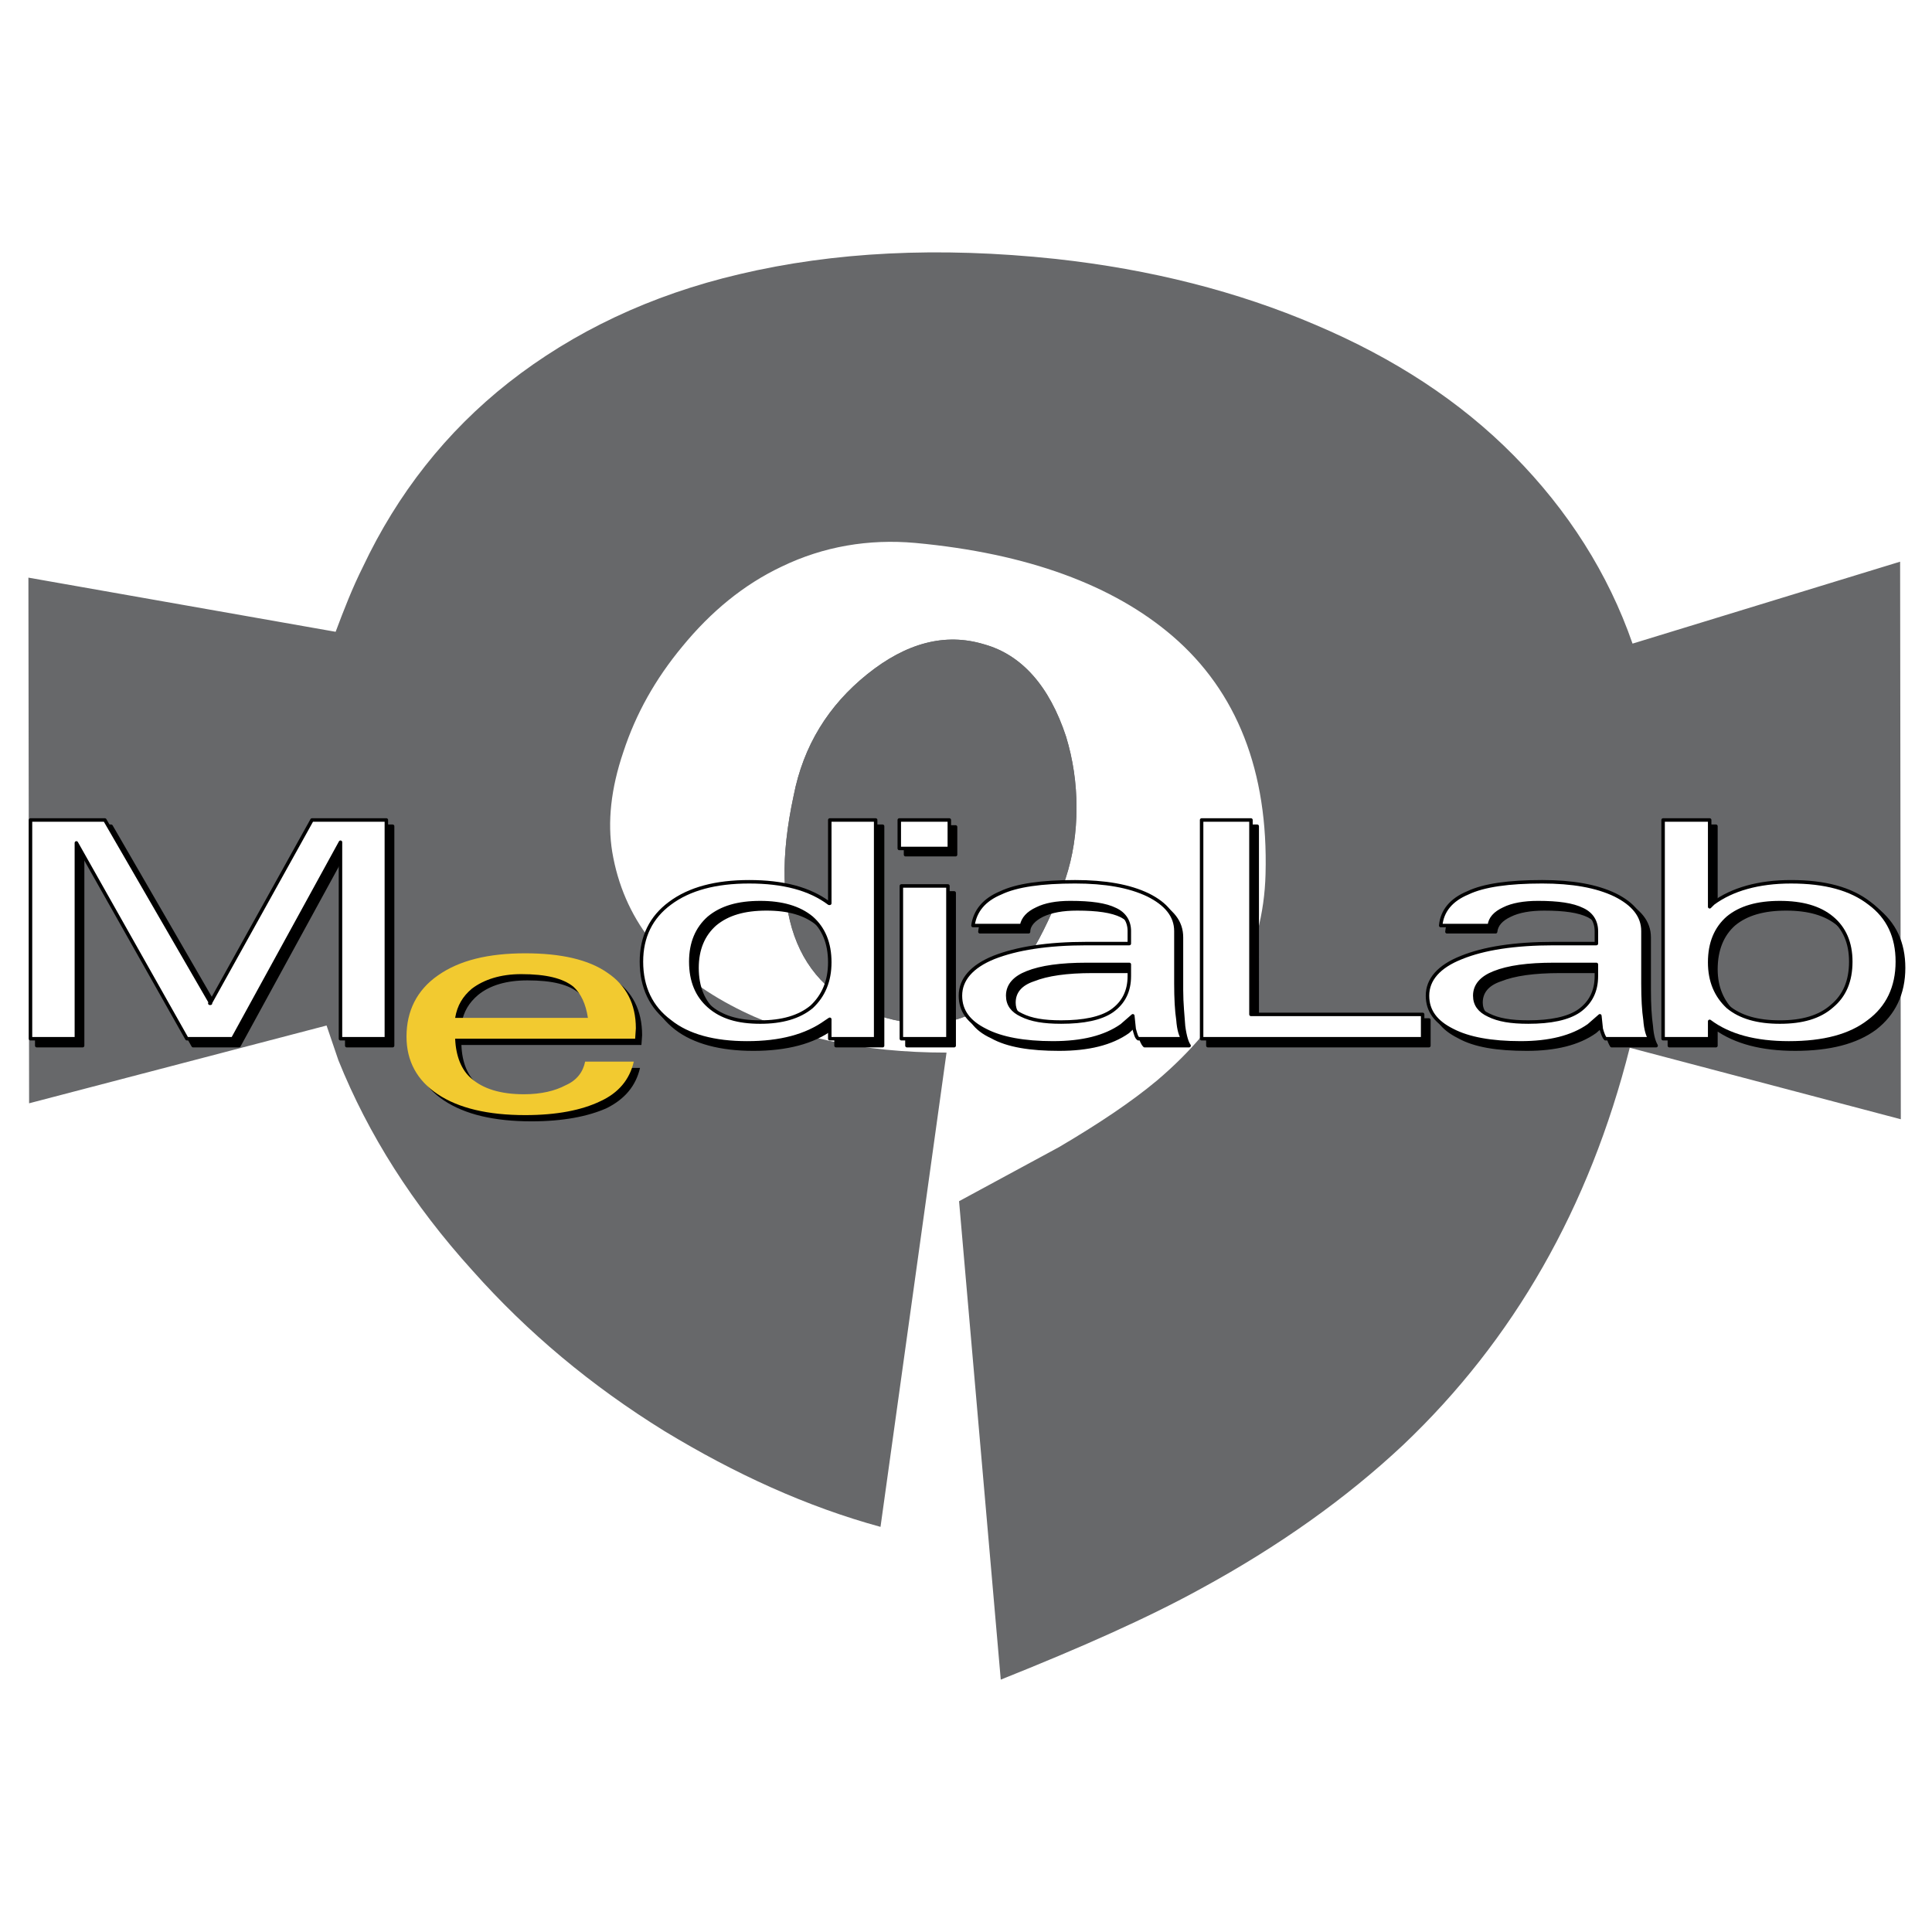 <svg xmlns="http://www.w3.org/2000/svg" width="2500" height="2500" viewBox="0 0 192.756 192.756"><path fill-rule="evenodd" clip-rule="evenodd" fill="#fff" d="M0 0h192.756v192.756H0V0z"/><path d="M78.002 56.523c4.16-2.009 8.668-2.771 13.313-2.355 11.233 1.039 19.762 4.227 25.657 9.283 6.449 5.542 9.57 13.51 9.291 23.763-.207 7.898-3.883 14.687-10.816 20.576-2.566 2.148-5.895 4.365-9.777 6.65l-9.985 5.404 4.161 47.732c7.975-3.186 14.699-6.166 19.971-9.074 7.766-4.227 14.492-9.008 20.178-14.342 11.025-10.461 18.584-23.693 22.605-39.627l27.045 7.135-.07-55.63-26.697 8.175c-2.426-6.997-6.447-13.302-11.857-18.775-5.338-5.404-11.926-9.699-19.762-13.024-7.768-3.326-16.434-5.542-25.936-6.582-11.718-1.247-22.189-.693-31.55 1.524-8.875 2.078-16.572 5.75-23.021 10.807-6.241 4.919-11.095 11.084-14.562 18.428-1.04 2.079-1.872 4.226-2.704 6.443L2.834 57.631l.069 52.445 29.679-7.76 1.179 3.465c2.982 7.412 7.42 14.408 13.384 20.99 5.478 6.166 11.857 11.5 19.139 16.004 7.072 4.295 14.215 7.551 21.565 9.561l6.587-47.318c-8.321 0-15.532-1.523-21.496-4.711-6.795-3.602-10.748-8.729-11.857-15.31-.485-2.979-.139-6.305 1.109-9.976 1.249-3.811 3.19-7.274 5.894-10.531 2.843-3.464 6.102-6.165 9.916-7.967z" fill-rule="evenodd" clip-rule="evenodd" fill="#67686a"/><path d="M98.182 64.283c-3.884-1.178-7.767-.139-11.65 2.979-3.883 3.118-6.379 7.136-7.351 12.124-2.635 12.192.486 19.605 9.223 22.169 4.021 1.107 7.419.623 10.262-1.455 2.844-2.217 5.41-6.374 7.629-12.401.762-2.287 1.109-4.642 1.109-7.136 0-2.425-.348-4.78-1.041-7.067-1.664-5.057-4.437-8.174-8.181-9.213z" fill-rule="evenodd" clip-rule="evenodd" fill="#67686a"/><path d="M98.182 64.283c-3.884-1.178-7.767-.139-11.65 2.979-3.883 3.118-6.379 7.136-7.351 12.124-2.635 12.192.486 19.605 9.223 22.169 4.021 1.107 7.419.623 10.262-1.455 2.844-2.217 5.41-6.374 7.629-12.401.762-2.287 1.109-4.642 1.109-7.136 0-2.425-.348-4.78-1.041-7.067-1.664-5.057-4.437-8.174-8.181-9.213z" fill-rule="evenodd" clip-rule="evenodd" fill="#67686a"/><path d="M189.922 96.566c0-2.495-.902-4.434-2.773-5.888-1.873-1.386-4.438-2.079-7.836-2.079-3.26 0-5.895.693-7.768 2.147l-.346.277v-8.591h-4.646v21.893h4.646v-1.803.07c1.941 1.385 4.576 2.078 7.904 2.078 3.467 0 6.104-.693 7.975-2.078 1.873-1.453 2.844-3.463 2.844-6.026zm-11.719-5.888c2.219 0 3.951.484 5.201 1.523 1.248 1.04 1.871 2.494 1.871 4.365 0 1.939-.623 3.395-1.871 4.434-1.25 1.109-2.982 1.594-5.201 1.594s-3.953-.484-5.201-1.525c-1.18-1.107-1.803-2.562-1.803-4.363 0-1.94.623-3.464 1.803-4.504 1.248-1.039 2.982-1.524 5.201-1.524zM159.896 93.518v1.317h-4.23c-3.953 0-7.004.484-9.223 1.386-2.289.9-3.398 2.146-3.398 3.74 0 1.523.834 2.633 2.496 3.463 1.596.902 3.885 1.248 6.797 1.248 2.844 0 5.131-.555 6.795-1.732l1.109-.969.139 1.316c.139.484.277.83.416 1.039h4.438c-.207-.348-.414-.971-.484-1.941-.139-.969-.209-2.146-.209-3.602v-5.266c0-1.524-.971-2.702-2.773-3.602-1.871-.832-4.299-1.316-7.281-1.316-3.328 0-5.824.347-7.418 1.039-1.666.762-2.566 1.871-2.705 3.325h4.854c.07-.692.555-1.247 1.457-1.662.832-.416 2.01-.623 3.396-.623 2.012 0 3.469.207 4.439.692.899.485 1.385 1.178 1.385 2.148zm0 3.394v1.178c0 1.455-.555 2.564-1.734 3.326-1.109.83-2.842 1.178-5.062 1.178-1.732 0-2.98-.209-3.951-.693-.902-.416-1.387-1.039-1.387-1.869 0-1.109.693-1.871 1.941-2.287 1.387-.555 3.328-.832 5.963-.832h4.23v-.001zM125.434 82.433h-4.924v21.893h22.051v-2.564h-17.127V82.433zM118.082 102.385c-.068-1.037-.207-2.217-.207-3.602v-5.266c0-1.524-.902-2.702-2.773-3.602-1.805-.832-4.23-1.316-7.281-1.316-3.33 0-5.756.347-7.352 1.039-1.664.693-2.564 1.871-2.703 3.325h4.854c0-.692.555-1.247 1.387-1.662.902-.416 2.012-.623 3.467-.623 2.012 0 3.467.207 4.438.692.902.484 1.387 1.177 1.387 2.147v1.317h-4.229c-4.023 0-7.074.484-9.223 1.386-2.289.9-3.398 2.146-3.398 3.74 0 1.523.832 2.701 2.496 3.463 1.596.902 3.883 1.248 6.727 1.248 2.912 0 5.201-.555 6.865-1.732l1.039-.969.141 1.316c.137.484.275.83.484 1.039h4.438c-.209-.276-.418-.901-.557-1.94zm-4.785-5.473v1.178c-.068 1.455-.623 2.564-1.732 3.326-1.109.83-2.844 1.178-5.131 1.178-1.596 0-2.914-.209-3.885-.693-.971-.416-1.387-1.039-1.387-1.869 0-1.109.693-1.871 1.941-2.287 1.387-.555 3.33-.832 5.895-.832h4.299v-.001zM95.337 85.274v-2.772h-4.992v2.772h4.992zM95.199 89.084h-4.715v15.242h4.715V89.084zM88.057 104.326V82.433h-4.646v8.313l-.069-.068c-1.941-1.386-4.646-2.079-7.974-2.079s-6.033.693-7.905 2.079c-1.873 1.454-2.844 3.394-2.844 5.888 0 2.562.971 4.572 2.844 6.027 1.803 1.385 4.438 2.078 7.696 2.078 3.329 0 5.964-.693 7.836-2.078l.416-.277v2.01h4.646zm-11.58-13.648c2.219 0 3.883.484 5.131 1.523 1.179 1.109 1.803 2.564 1.803 4.504 0 1.801-.624 3.256-1.803 4.363-1.248 1.041-2.912 1.525-5.131 1.525-2.219 0-3.884-.484-5.132-1.594-1.179-1.039-1.803-2.494-1.803-4.434 0-1.871.624-3.326 1.803-4.365 1.248-1.037 2.913-1.522 5.132-1.522zM63.995 104.256l.07-.969c0-2.494-.971-4.365-2.843-5.613-1.872-1.315-4.646-1.939-8.183-1.939-3.675 0-6.587.693-8.737 2.216-2.08 1.455-3.12 3.465-3.12 6.098 0 2.424 1.04 4.363 3.12 5.75 2.081 1.385 4.993 2.078 8.737 2.078 3.121 0 5.617-.484 7.489-1.316 1.803-.9 2.913-2.217 3.329-4.018h-4.854c-.208 1.039-.832 1.869-1.942 2.355-1.041.623-2.427.83-4.161.83-2.357 0-4.091-.484-5.27-1.523-.971-.9-1.525-2.148-1.595-3.949h17.96zm-17.96-2.078c.208-1.248.764-2.146 1.665-2.91 1.179-.969 2.843-1.455 4.923-1.455 2.496 0 4.161.416 5.201 1.316.763.623 1.248 1.594 1.456 3.049H46.035zM39.17 82.433h-7.42l-10.124 18.221v.069h-.069l.069-.069-10.54-18.221H3.667v21.893h4.577V84.719l11.025 19.607h4.576L34.594 84.65v19.676h4.576V82.433z" fill-rule="evenodd" clip-rule="evenodd"/><path fill-rule="evenodd" clip-rule="evenodd" d="M21.626 100.654l-.069.069h.069v-.069z"/><path d="M113.297 96.912h-4.299m0 0c-2.564 0-4.508.277-5.895.832-1.248.416-1.941 1.178-1.941 2.287 0 .83.416 1.453 1.387 1.869.971.484 2.289.693 3.885.693 2.287 0 4.021-.348 5.131-1.178 1.109-.762 1.664-1.871 1.732-3.326m0 .001v-1.178m64.906-6.234c-2.219 0-3.953.484-5.201 1.523-1.18 1.04-1.803 2.564-1.803 4.504 0 1.801.623 3.256 1.803 4.363 1.248 1.041 2.982 1.525 5.201 1.525s3.951-.484 5.201-1.594c1.248-1.039 1.871-2.494 1.871-4.434 0-1.871-.623-3.326-1.871-4.365-1.25-1.037-2.982-1.522-5.201-1.522m-18.307 2.84c0-.97-.486-1.663-1.387-2.147-.971-.485-2.428-.692-4.439-.692-1.387 0-2.564.207-3.396.623-.902.416-1.387.97-1.457 1.662m0-.001h-4.854m0 0c.139-1.455 1.039-2.563 2.705-3.325 1.594-.692 4.09-1.039 7.418-1.039 2.982 0 5.41.485 7.281 1.316 1.803.9 2.773 2.078 2.773 3.602m.001.001v5.266m0-.001c0 1.455.07 2.633.209 3.602.07.971.277 1.594.484 1.941m0 0h-4.438m.001 0c-.139-.209-.277-.555-.416-1.039m0 0l-.139-1.316-1.109.969m0-.001c-1.664 1.178-3.951 1.732-6.795 1.732-2.912 0-5.201-.346-6.797-1.248-1.662-.83-2.496-1.939-2.496-3.463 0-1.594 1.109-2.84 3.398-3.74 2.219-.902 5.27-1.386 9.223-1.386m0 0h4.23v-1.317m0 3.395h-4.23m0 0c-2.635 0-4.576.277-5.963.832-1.248.416-1.941 1.178-1.941 2.287 0 .83.484 1.453 1.387 1.869.971.484 2.219.693 3.951.693 2.221 0 3.953-.348 5.062-1.178 1.18-.762 1.734-1.871 1.734-3.326m0 .001v-1.178M120.51 82.433v21.893h22.051v-2.564h-17.127V82.433h-4.924zm-2.428 19.952c.139 1.039.348 1.664.555 1.941m0 0h-4.438m0 0c-.209-.209-.348-.555-.484-1.039m0 0l-.141-1.316-1.039.969m0-.001c-1.664 1.178-3.953 1.732-6.865 1.732-2.844 0-5.131-.346-6.727-1.248-1.664-.762-2.496-1.939-2.496-3.463 0-1.594 1.109-2.84 3.398-3.74 2.148-.902 5.199-1.386 9.223-1.386m0 0h4.229v-1.317m0 .001c0-.97-.484-1.663-1.387-2.147-.971-.485-2.426-.692-4.438-.692-1.455 0-2.564.207-3.467.623-.832.416-1.387.97-1.387 1.662m.001-.001h-4.854m.001 0c.139-1.455 1.039-2.632 2.703-3.325 1.596-.692 4.021-1.039 7.352-1.039 3.051 0 5.477.485 7.281 1.316 1.871.9 2.773 2.078 2.773 3.602m0 .001v5.266m0-.001c0 1.385.139 2.564.207 3.602m71.84-5.819c0 2.562-.971 4.572-2.844 6.027-1.871 1.385-4.508 2.078-7.975 2.078-3.328 0-5.963-.693-7.904-2.078m0 .001v-.07 1.803h-4.646V82.433h4.646v8.591l.346-.277m0 0c1.873-1.455 4.508-2.147 7.768-2.147 3.398 0 5.963.693 7.836 2.079 1.871 1.454 2.773 3.394 2.773 5.888M95.337 82.502h-4.992v2.771h4.992v-2.771zm-4.853 6.582v15.242h4.715V89.084h-4.715zm-2.427 15.242h-4.646v-2.01l-.416.277m0 .001c-1.872 1.385-4.507 2.078-7.836 2.078-3.259 0-5.894-.693-7.696-2.078-1.873-1.455-2.844-3.465-2.844-6.027 0-2.495.971-4.434 2.844-5.888 1.872-1.386 4.576-2.079 7.905-2.079s6.033.693 7.974 2.079m-.001-.001l.069.068v-8.313h4.646v21.893M76.477 90.678c-2.219 0-3.884.484-5.132 1.523-1.179 1.04-1.803 2.494-1.803 4.365 0 1.939.624 3.395 1.803 4.434 1.248 1.109 2.913 1.594 5.132 1.594s3.883-.484 5.131-1.525c1.179-1.107 1.803-2.562 1.803-4.363 0-1.94-.624-3.395-1.803-4.504-1.248-1.039-2.912-1.524-5.131-1.524m-54.851 9.976l-10.54-18.221h-7.42v21.893h4.577V84.719l11.025 19.607h4.576l10.75-19.676v19.676h4.577V82.433h-7.42l-10.125 18.221zm0 0l-.069.068h.069v-.068z" fill="none" stroke="#000" stroke-width=".347" stroke-linecap="round" stroke-linejoin="round" stroke-miterlimit="2.613"/><path fill-rule="evenodd" clip-rule="evenodd" fill="#fff" d="M38.546 81.81h-7.42l-10.124 18.221v.069h-.069l.069-.069-10.54-18.221h-7.42v21.823H7.62V84.096l11.025 19.537h4.576L33.97 84.027v19.606h4.576V81.81z"/><path fill-rule="evenodd" clip-rule="evenodd" fill="#fff" d="M21.002 100.031l-.069.069h.069v-.069z"/><path d="M21.002 100.031l-.07.068h.07v-.068zm0 0L10.462 81.81h-7.42v21.823H7.62V84.096l11.025 19.537h4.577L33.97 84.027v19.606h4.577V81.81h-7.42l-10.125 18.221z" fill="none" stroke="#000" stroke-width=".347" stroke-linecap="round" stroke-linejoin="round" stroke-miterlimit="2.613"/><path d="M59.904 109.867c1.803-.83 2.912-2.146 3.328-3.947h-4.854c-.208 1.037-.832 1.869-1.941 2.354-1.041.555-2.427.9-4.161.9-2.357 0-4.091-.553-5.27-1.592-.971-.832-1.525-2.217-1.595-3.949H63.37l.07-1.039c0-2.426-.971-4.295-2.843-5.543-1.872-1.316-4.646-1.939-8.182-1.939-3.675 0-6.588.693-8.738 2.217-2.08 1.455-3.12 3.533-3.12 6.096 0 2.426 1.04 4.365 3.12 5.75 2.081 1.387 4.993 2.08 8.738 2.08 3.121-.001 5.616-.487 7.489-1.388zm-7.905-12.678c2.497 0 4.161.416 5.201 1.246.763.693 1.248 1.732 1.456 3.119H45.411c.208-1.248.763-2.148 1.664-2.91 1.179-.9 2.843-1.455 4.924-1.455z" fill-rule="evenodd" clip-rule="evenodd" fill="#f2ca30"/><path d="M82.787 90.123h-.07c-1.941-1.455-4.577-2.148-7.974-2.148-3.329 0-5.963.693-7.905 2.148-1.873 1.386-2.843 3.326-2.843 5.82 0 2.563.971 4.573 2.843 5.958 1.803 1.455 4.438 2.148 7.697 2.148 3.329 0 5.894-.693 7.835-2.078l.417-.277v1.939h4.577V81.81h-4.577v8.313zm-6.934-.069c2.15 0 3.883.485 5.131 1.524 1.179 1.04 1.803 2.494 1.803 4.434 0 1.871-.625 3.326-1.803 4.434-1.248 1.039-2.981 1.525-5.131 1.525-2.219 0-3.883-.486-5.131-1.594-1.179-1.039-1.803-2.494-1.803-4.434 0-1.871.625-3.325 1.803-4.365 1.247-1.039 2.911-1.524 5.131-1.524z" fill-rule="evenodd" clip-rule="evenodd" fill="#fff"/><path d="M75.853 90.054c-2.219 0-3.883.485-5.131 1.524-1.179 1.04-1.803 2.494-1.803 4.365 0 1.94.625 3.395 1.803 4.434 1.248 1.107 2.912 1.594 5.131 1.594 2.15 0 3.883-.486 5.131-1.525 1.179-1.107 1.803-2.562 1.803-4.434 0-1.94-.625-3.394-1.803-4.434-1.248-1.039-2.982-1.524-5.131-1.524m6.934.069V81.81h4.577v21.823h-4.577v-1.939l-.417.277m.001 0c-1.941 1.385-4.507 2.078-7.835 2.078-3.259 0-5.894-.693-7.697-2.148-1.873-1.385-2.843-3.395-2.843-5.958 0-2.494.971-4.434 2.843-5.82 1.942-1.455 4.577-2.148 7.905-2.148 3.397 0 6.033.693 7.974 2.148m-.001 0h.07" fill="none" stroke="#000" stroke-width=".347" stroke-linecap="round" stroke-linejoin="round" stroke-miterlimit="2.613"/><path fill-rule="evenodd" clip-rule="evenodd" fill="#fff" d="M94.714 84.65v-2.84h-4.993v2.84h4.993zM94.575 103.633V88.391h-4.646v15.242h4.646z"/><path d="M94.575 88.391h-4.646v15.242h4.646V88.391zm.139-6.581h-4.993v2.84h4.993v-2.84z" fill="none" stroke="#000" stroke-width=".347" stroke-linecap="round" stroke-linejoin="round" stroke-miterlimit="2.613"/><path d="M114.545 89.292c-1.871-.901-4.299-1.317-7.279-1.317-3.33 0-5.826.347-7.42 1.109-1.664.693-2.566 1.801-2.773 3.256h4.854c.139-.693.623-1.247 1.525-1.662.832-.417 1.941-.625 3.328-.625 2.08 0 3.537.208 4.508.693.9.416 1.387 1.178 1.387 2.147v1.248h-4.23c-3.953 0-7.004.485-9.291 1.385-2.22.901-3.329 2.217-3.329 3.811 0 1.523.833 2.633 2.497 3.463 1.594.832 3.883 1.248 6.725 1.248 2.914 0 5.201-.555 6.865-1.732l1.111-.969.137 1.314c.139.486.209.832.416.971h4.439c-.209-.277-.416-.9-.486-1.871-.139-.9-.207-2.146-.207-3.602v-5.266c-.002-1.522-.972-2.7-2.777-3.601zm-1.871 6.929v1.178c0 1.455-.555 2.633-1.734 3.463-1.109.762-2.842 1.109-5.062 1.109-1.732 0-2.98-.209-3.951-.693-.902-.416-1.387-1.039-1.387-1.939 0-1.039.693-1.801 1.941-2.287 1.387-.555 3.328-.83 5.963-.83h4.23v-.001z" fill-rule="evenodd" clip-rule="evenodd" fill="#fff"/><path d="M112.674 96.221h-4.23m-.001 0c-2.635 0-4.576.275-5.963.83-1.248.486-1.941 1.248-1.941 2.287 0 .9.484 1.523 1.387 1.939.971.484 2.219.693 3.951.693 2.221 0 3.953-.348 5.062-1.109 1.18-.83 1.734-2.008 1.734-3.463m.001 0V96.22m1.871-6.928c1.805.901 2.775 2.079 2.775 3.602m0 0v5.266m0 0c0 1.455.068 2.701.207 3.602.07.971.277 1.594.486 1.871m.001 0h-4.439m-.001 0c-.207-.139-.277-.484-.416-.971m0 0l-.137-1.314-1.111.969m0-.001c-1.664 1.178-3.951 1.732-6.865 1.732-2.842 0-5.131-.416-6.725-1.248-1.665-.83-2.497-1.939-2.497-3.463 0-1.594 1.109-2.91 3.329-3.811 2.287-.9 5.338-1.385 9.291-1.385m0 .001h4.23v-1.248m.001 0c0-.97-.486-1.731-1.387-2.147-.971-.485-2.428-.693-4.508-.693-1.387 0-2.496.208-3.328.625-.902.415-1.387.969-1.525 1.662m0-.001h-4.854m0 0c.207-1.455 1.109-2.563 2.773-3.256 1.594-.762 4.09-1.109 7.42-1.109 2.98 0 5.408.416 7.279 1.317" fill="none" stroke="#000" stroke-width=".347" stroke-linecap="round" stroke-linejoin="round" stroke-miterlimit="2.613"/><path fill-rule="evenodd" clip-rule="evenodd" fill="#fff" d="M124.809 81.81h-4.924v21.823h22.051v-2.426h-17.127V81.81z"/><path fill="none" stroke="#000" stroke-width=".347" stroke-linecap="round" stroke-linejoin="round" stroke-miterlimit="2.613" d="M119.885 81.81v21.823h22.051v-2.426h-17.127V81.81h-4.924z"/><path d="M161.145 89.292c-1.873-.901-4.299-1.317-7.281-1.317-3.328 0-5.824.347-7.42 1.109-1.664.693-2.564 1.801-2.705 3.256h4.855c.068-.693.555-1.247 1.455-1.662.832-.417 2.012-.625 3.398-.625 2.012 0 3.467.208 4.438.693.902.416 1.387 1.178 1.387 2.147v1.248h-4.229c-3.953 0-7.004.485-9.223 1.385-2.289.901-3.398 2.217-3.398 3.811 0 1.523.832 2.633 2.496 3.463 1.596.832 3.883 1.248 6.795 1.248 2.844 0 5.133-.555 6.797-1.732l1.109-.969.139 1.314c.139.486.277.832.416.971h4.438c-.207-.277-.416-.9-.486-1.871-.137-.9-.207-2.146-.207-3.602v-5.266c-.001-1.522-.972-2.7-2.774-3.601zm-1.874 6.929v1.178c0 1.455-.555 2.633-1.732 3.463-1.109.762-2.844 1.109-5.062 1.109-1.734 0-2.982-.209-3.953-.693-.9-.416-1.387-1.039-1.387-1.939 0-1.039.693-1.801 1.941-2.287 1.387-.555 3.328-.83 5.965-.83h4.228v-.001z" fill-rule="evenodd" clip-rule="evenodd" fill="#fff"/><path d="M159.271 96.221h-4.229m.001 0c-2.637 0-4.578.275-5.965.83-1.248.486-1.941 1.248-1.941 2.287 0 .9.486 1.523 1.387 1.939.971.484 2.219.693 3.953.693 2.219 0 3.953-.348 5.062-1.109 1.178-.83 1.732-2.008 1.732-3.463m0 0V96.22m1.874-6.928c1.803.901 2.773 2.079 2.773 3.602m0 0v5.266m0 0c0 1.455.07 2.701.207 3.602.07.971.279 1.594.486 1.871m0 0h-4.438m.001 0c-.139-.139-.277-.484-.416-.971m0 0l-.139-1.314-1.109.969m0-.001c-1.664 1.178-3.953 1.732-6.797 1.732-2.912 0-5.199-.416-6.795-1.248-1.664-.83-2.496-1.939-2.496-3.463 0-1.594 1.109-2.91 3.398-3.811 2.219-.9 5.27-1.385 9.223-1.385m0 .001h4.229v-1.248m-.001 0c0-.97-.484-1.731-1.387-2.147-.971-.485-2.426-.693-4.438-.693-1.387 0-2.566.208-3.398.625-.9.415-1.387.969-1.455 1.662m.001-.001h-4.855m-.001 0c.141-1.455 1.041-2.563 2.705-3.256 1.596-.762 4.092-1.109 7.42-1.109 2.982 0 5.408.416 7.281 1.317" fill="none" stroke="#000" stroke-width=".347" stroke-linecap="round" stroke-linejoin="round" stroke-miterlimit="2.613"/><path d="M170.574 81.81h-4.646v21.823h4.646V101.9c1.941 1.455 4.578 2.148 7.906 2.148 3.467 0 6.102-.693 7.975-2.148 1.871-1.385 2.842-3.395 2.842-5.958 0-2.494-.9-4.434-2.773-5.82-1.871-1.455-4.438-2.148-7.836-2.148-3.258 0-5.895.763-7.766 2.148l-.348.346V81.81zm7.004 8.244c2.219 0 3.953.485 5.201 1.524 1.248 1.04 1.873 2.494 1.873 4.365 0 1.94-.625 3.395-1.873 4.434-1.248 1.107-2.982 1.594-5.201 1.594s-3.953-.486-5.199-1.525c-1.18-1.107-1.805-2.562-1.805-4.434 0-1.94.625-3.394 1.805-4.434 1.246-1.039 2.98-1.524 5.199-1.524z" fill-rule="evenodd" clip-rule="evenodd" fill="#fff"/><path d="M177.578 90.054c-2.219 0-3.953.485-5.199 1.524-1.18 1.04-1.805 2.494-1.805 4.434 0 1.871.625 3.326 1.805 4.434 1.246 1.039 2.98 1.525 5.199 1.525s3.953-.486 5.201-1.594c1.248-1.039 1.873-2.494 1.873-4.434 0-1.871-.625-3.325-1.873-4.365-1.248-1.039-2.982-1.524-5.201-1.524m-7.004-8.244v8.659l.348-.346m0 0c1.871-1.385 4.508-2.148 7.766-2.148 3.398 0 5.965.693 7.836 2.148 1.873 1.386 2.773 3.326 2.773 5.82 0 2.563-.971 4.573-2.842 5.958-1.873 1.455-4.508 2.148-7.975 2.148-3.328 0-5.965-.693-7.906-2.148m0-.001v1.732h-4.646V81.81h4.646" fill="none" stroke="#000" stroke-width=".347" stroke-linecap="round" stroke-linejoin="round" stroke-miterlimit="2.613"/></svg>